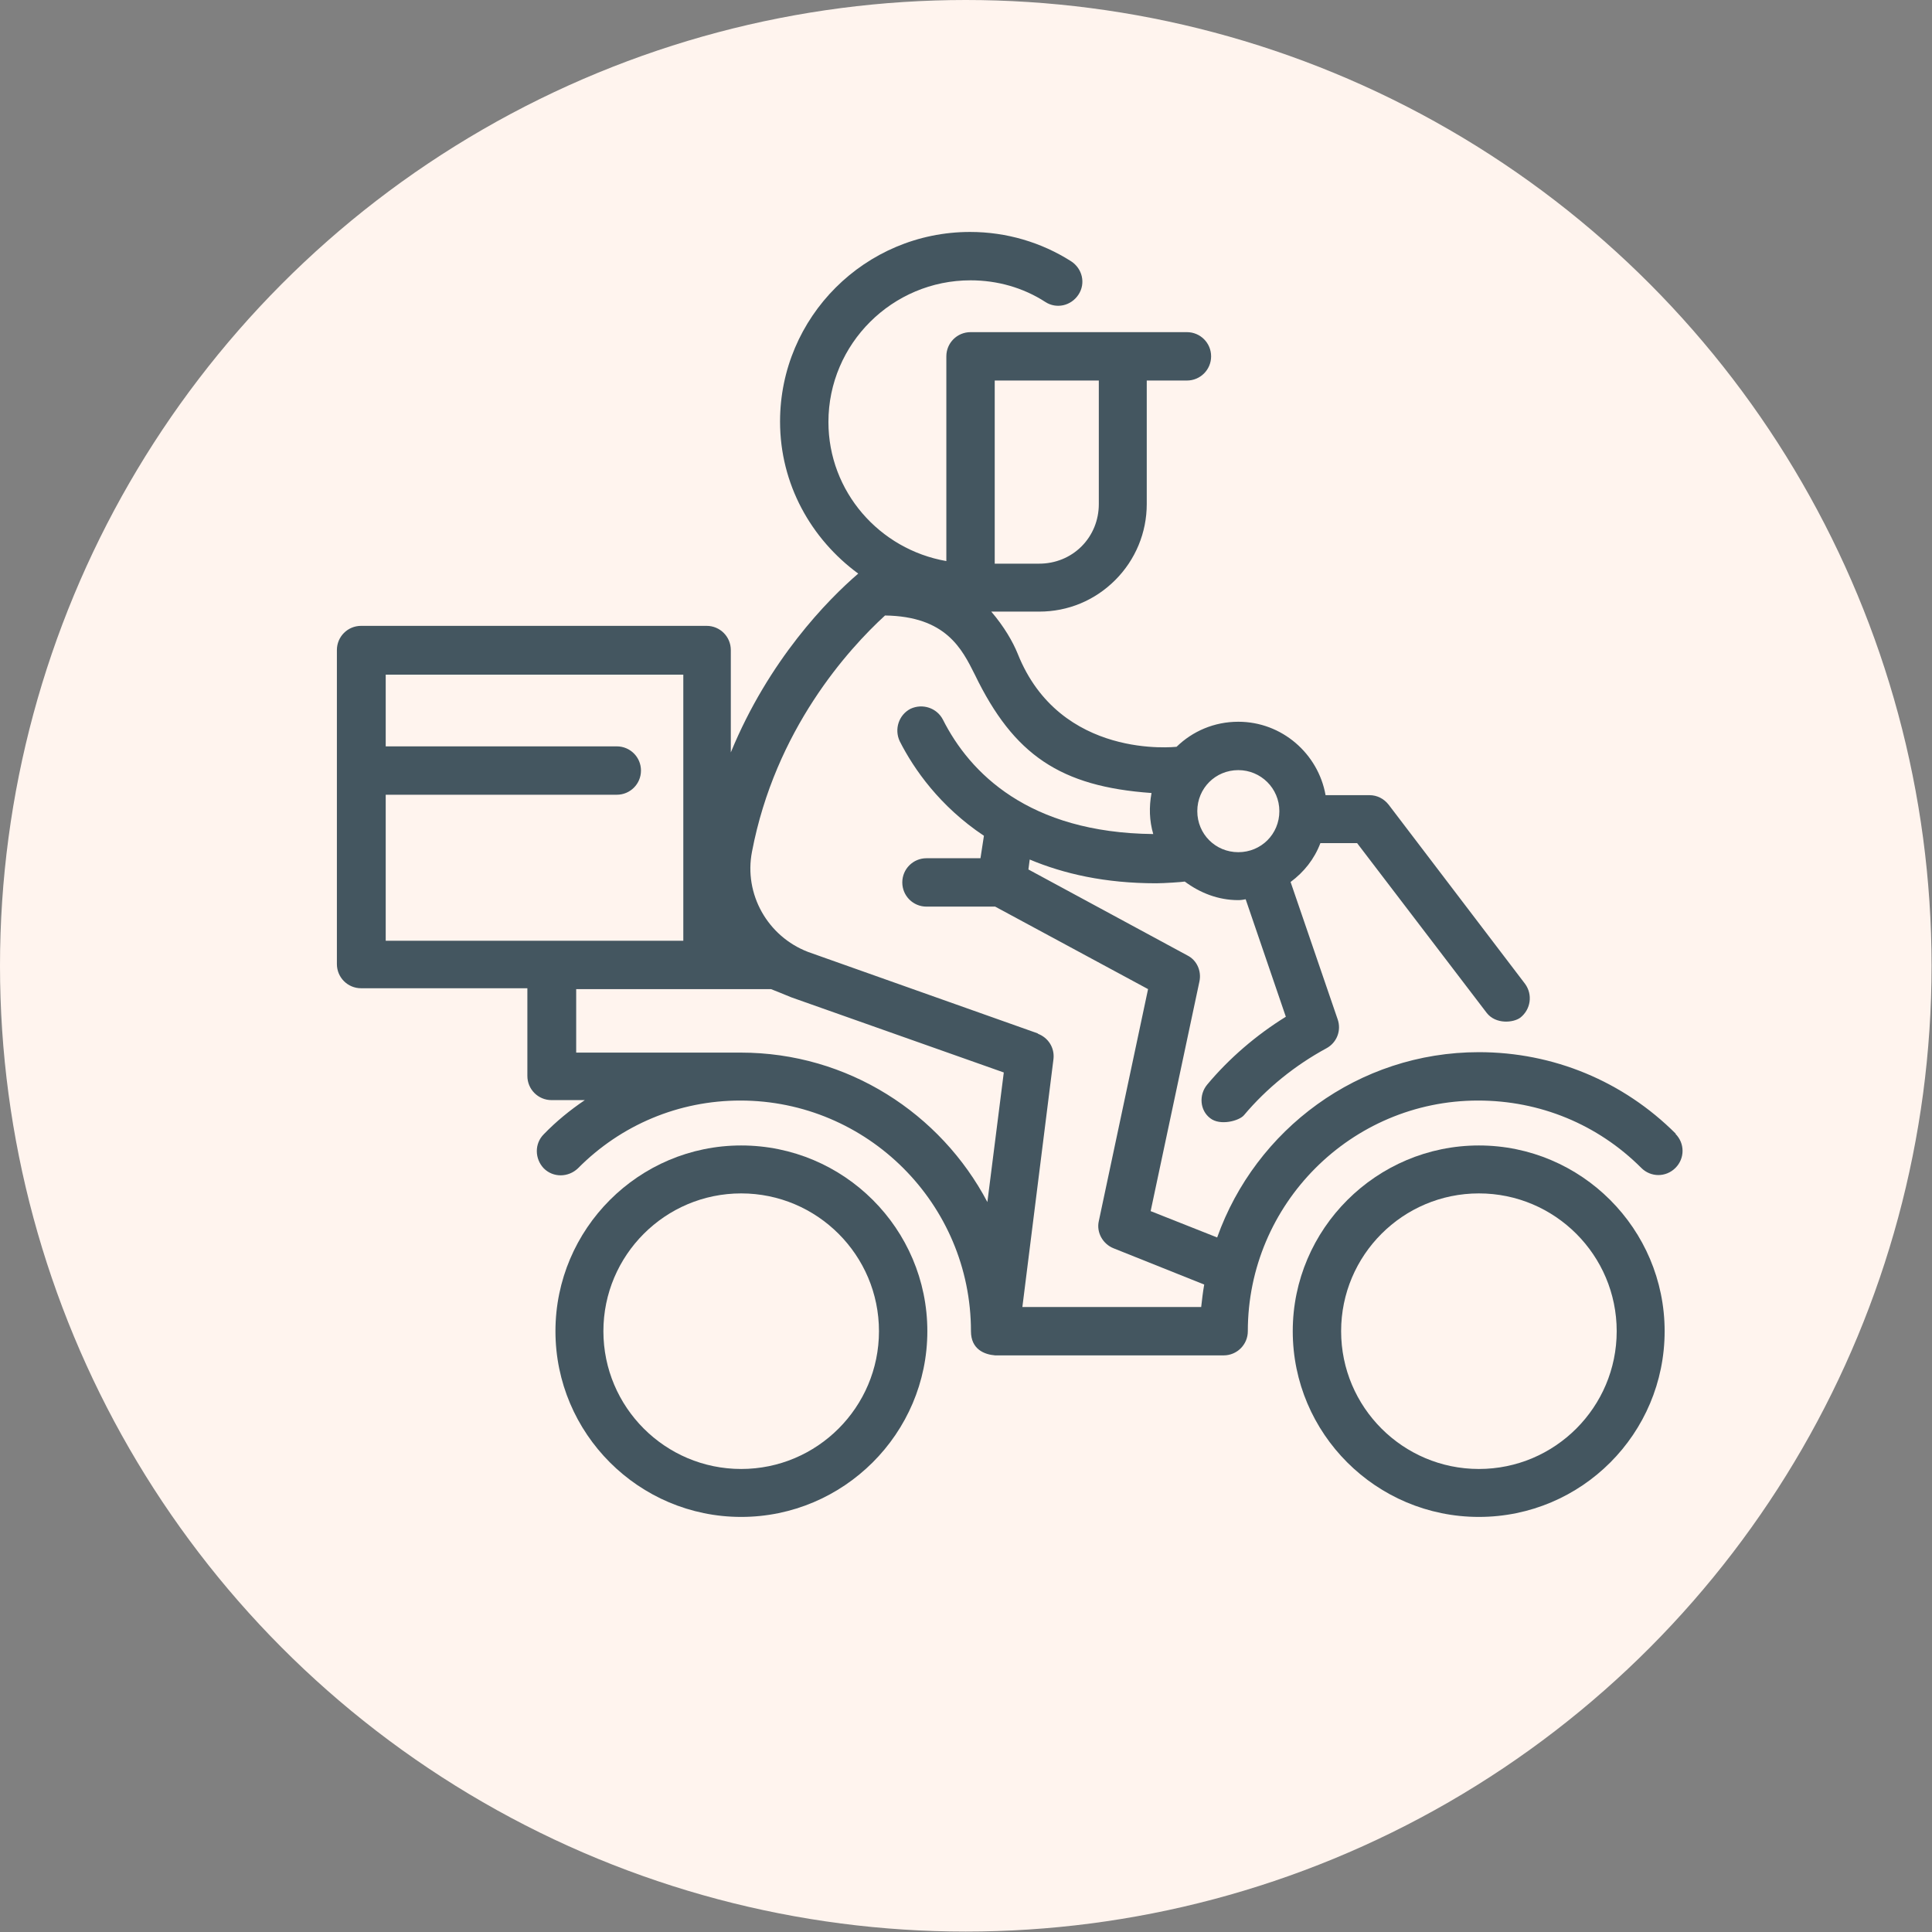 <svg xmlns="http://www.w3.org/2000/svg" id="b" data-name="Layer_2" viewBox="0 0 44.73 44.73"><rect x="0" y="0" width="44.73" height="44.73" fill="#808080" stroke="none"/><defs><style> .e { fill: #445660; } .f { fill: #fff4ee; } </style></defs><g id="c" data-name="Layer_1"><g><circle class="f" cx="22.36" cy="22.36" r="22.36"></circle><g id="d" data-name="Layer_2"><g><path class="e" d="M17.16,26.52c-2.37,0-4.3,1.93-4.3,4.3s1.93,4.3,4.3,4.3,4.31-1.93,4.31-4.3-1.93-4.3-4.31-4.3ZM17.16,34.01c-1.76,0-3.19-1.43-3.19-3.19s1.43-3.19,3.19-3.19,3.19,1.43,3.19,3.19-1.43,3.19-3.19,3.19Z"></path><path class="e" d="M34.24,26.52c-2.37,0-4.31,1.93-4.31,4.3s1.93,4.3,4.31,4.3,4.3-1.93,4.3-4.3-1.93-4.3-4.3-4.3ZM34.24,34.01c-1.76,0-3.19-1.43-3.19-3.19s1.43-3.19,3.19-3.19,3.19,1.43,3.19,3.19-1.43,3.19-3.19,3.19Z"></path><path class="e" d="M38.8,26.25c-1.22-1.22-2.84-1.89-4.56-1.89-2.79,0-5.17,1.79-6.06,4.29l-1.54-.61,1.13-5.32c.05-.24-.06-.49-.28-.6l-3.68-1.99.03-.23c.79.33,1.74.55,2.93.55.18,0,.62-.03.66-.04.35.26.77.43,1.24.43.06,0,.12-.01.17-.02l.93,2.72c-.68.42-1.31.96-1.82,1.57-.2.24-.17.6.07.78.23.18.67.06.78-.07.53-.63,1.19-1.16,1.91-1.55.24-.13.35-.41.26-.67l-1.09-3.18c.31-.23.55-.53.69-.9h.85l3,3.93c.21.27.62.23.78.11.24-.19.29-.53.11-.78l-3.16-4.15c-.11-.14-.27-.22-.44-.22h-1.02c-.17-.96-1.01-1.7-2.02-1.7-.56,0-1.06.22-1.43.58-.02,0-2.7.31-3.68-2.16-.11-.27-.31-.62-.61-.97h1.11s0,0,0,0c.67,0,1.29-.26,1.76-.73.47-.47.73-1.1.73-1.76v-2.86h.93c.31,0,.56-.25.56-.56s-.25-.56-.56-.56h-1.47s-.02,0-.04,0h-3.5c-.31,0-.56.25-.56.56v4.74c-1.55-.27-2.73-1.61-2.73-3.22,0-1.81,1.48-3.28,3.29-3.28.62,0,1.22.17,1.73.5.26.17.6.09.77-.17.17-.26.09-.6-.17-.77-.69-.44-1.5-.68-2.34-.68-2.43,0-4.4,1.97-4.4,4.39,0,1.45.72,2.72,1.81,3.52-.71.61-2.07,2-2.95,4.14v-2.37c0-.31-.25-.56-.56-.56h-8c-.31,0-.56.25-.56.56v7.27c0,.31.25.56.56.56h3.85v2.03c0,.31.25.56.56.56h.77c-.34.23-.66.49-.95.79-.22.22-.21.57,0,.79.22.22.57.21.79,0,1-1.01,2.34-1.57,3.76-1.57,2.94,0,5.34,2.39,5.34,5.34,0,.42.31.54.56.56h5.29s0,0,0,0c.31,0,.56-.25.56-.56,0-2.94,2.39-5.34,5.33-5.34,1.43,0,2.77.55,3.78,1.56.22.22.57.22.79,0,.22-.22.22-.57,0-.79h0ZM28.67,17.83c.52,0,.95.42.95.95s-.42.95-.95.95-.95-.42-.95-.95.42-.95.95-.95ZM23.03,8.81h2.41v2.86c0,.37-.14.72-.4.98-.26.26-.61.4-.98.4h-1.03v-4.24ZM8.93,18.4h5.35c.31,0,.56-.25.56-.56s-.25-.56-.56-.56h-5.35v-1.66h6.89v6.16h-6.89v-3.39ZM17.16,24.37h-3.82v-1.47h4.51s.33.13.47.19l4.92,1.74-.38,3c-1.08-2.05-3.23-3.46-5.71-3.46ZM24.04,23.93l-5.33-1.89c-.94-.36-1.49-1.34-1.3-2.32.54-2.83,2.23-4.69,3.08-5.47,1.41.02,1.78.77,2.08,1.37.9,1.86,1.98,2.59,4.09,2.74-.06.33-.05.64.04.95-2.89-.03-4.25-1.42-4.87-2.65-.14-.27-.47-.38-.75-.25-.27.14-.38.47-.25.75.33.65.93,1.51,1.95,2.19l-.08.52h-1.25c-.31,0-.56.25-.56.56s.25.56.56.56h1.59l3.54,1.91-1.14,5.37c-.06.26.09.53.34.63l2.1.84c-.03.17-.05.34-.07.52h-4.14l.72-5.74c.03-.26-.12-.5-.37-.59Z"></path></g></g></g></g></svg>
